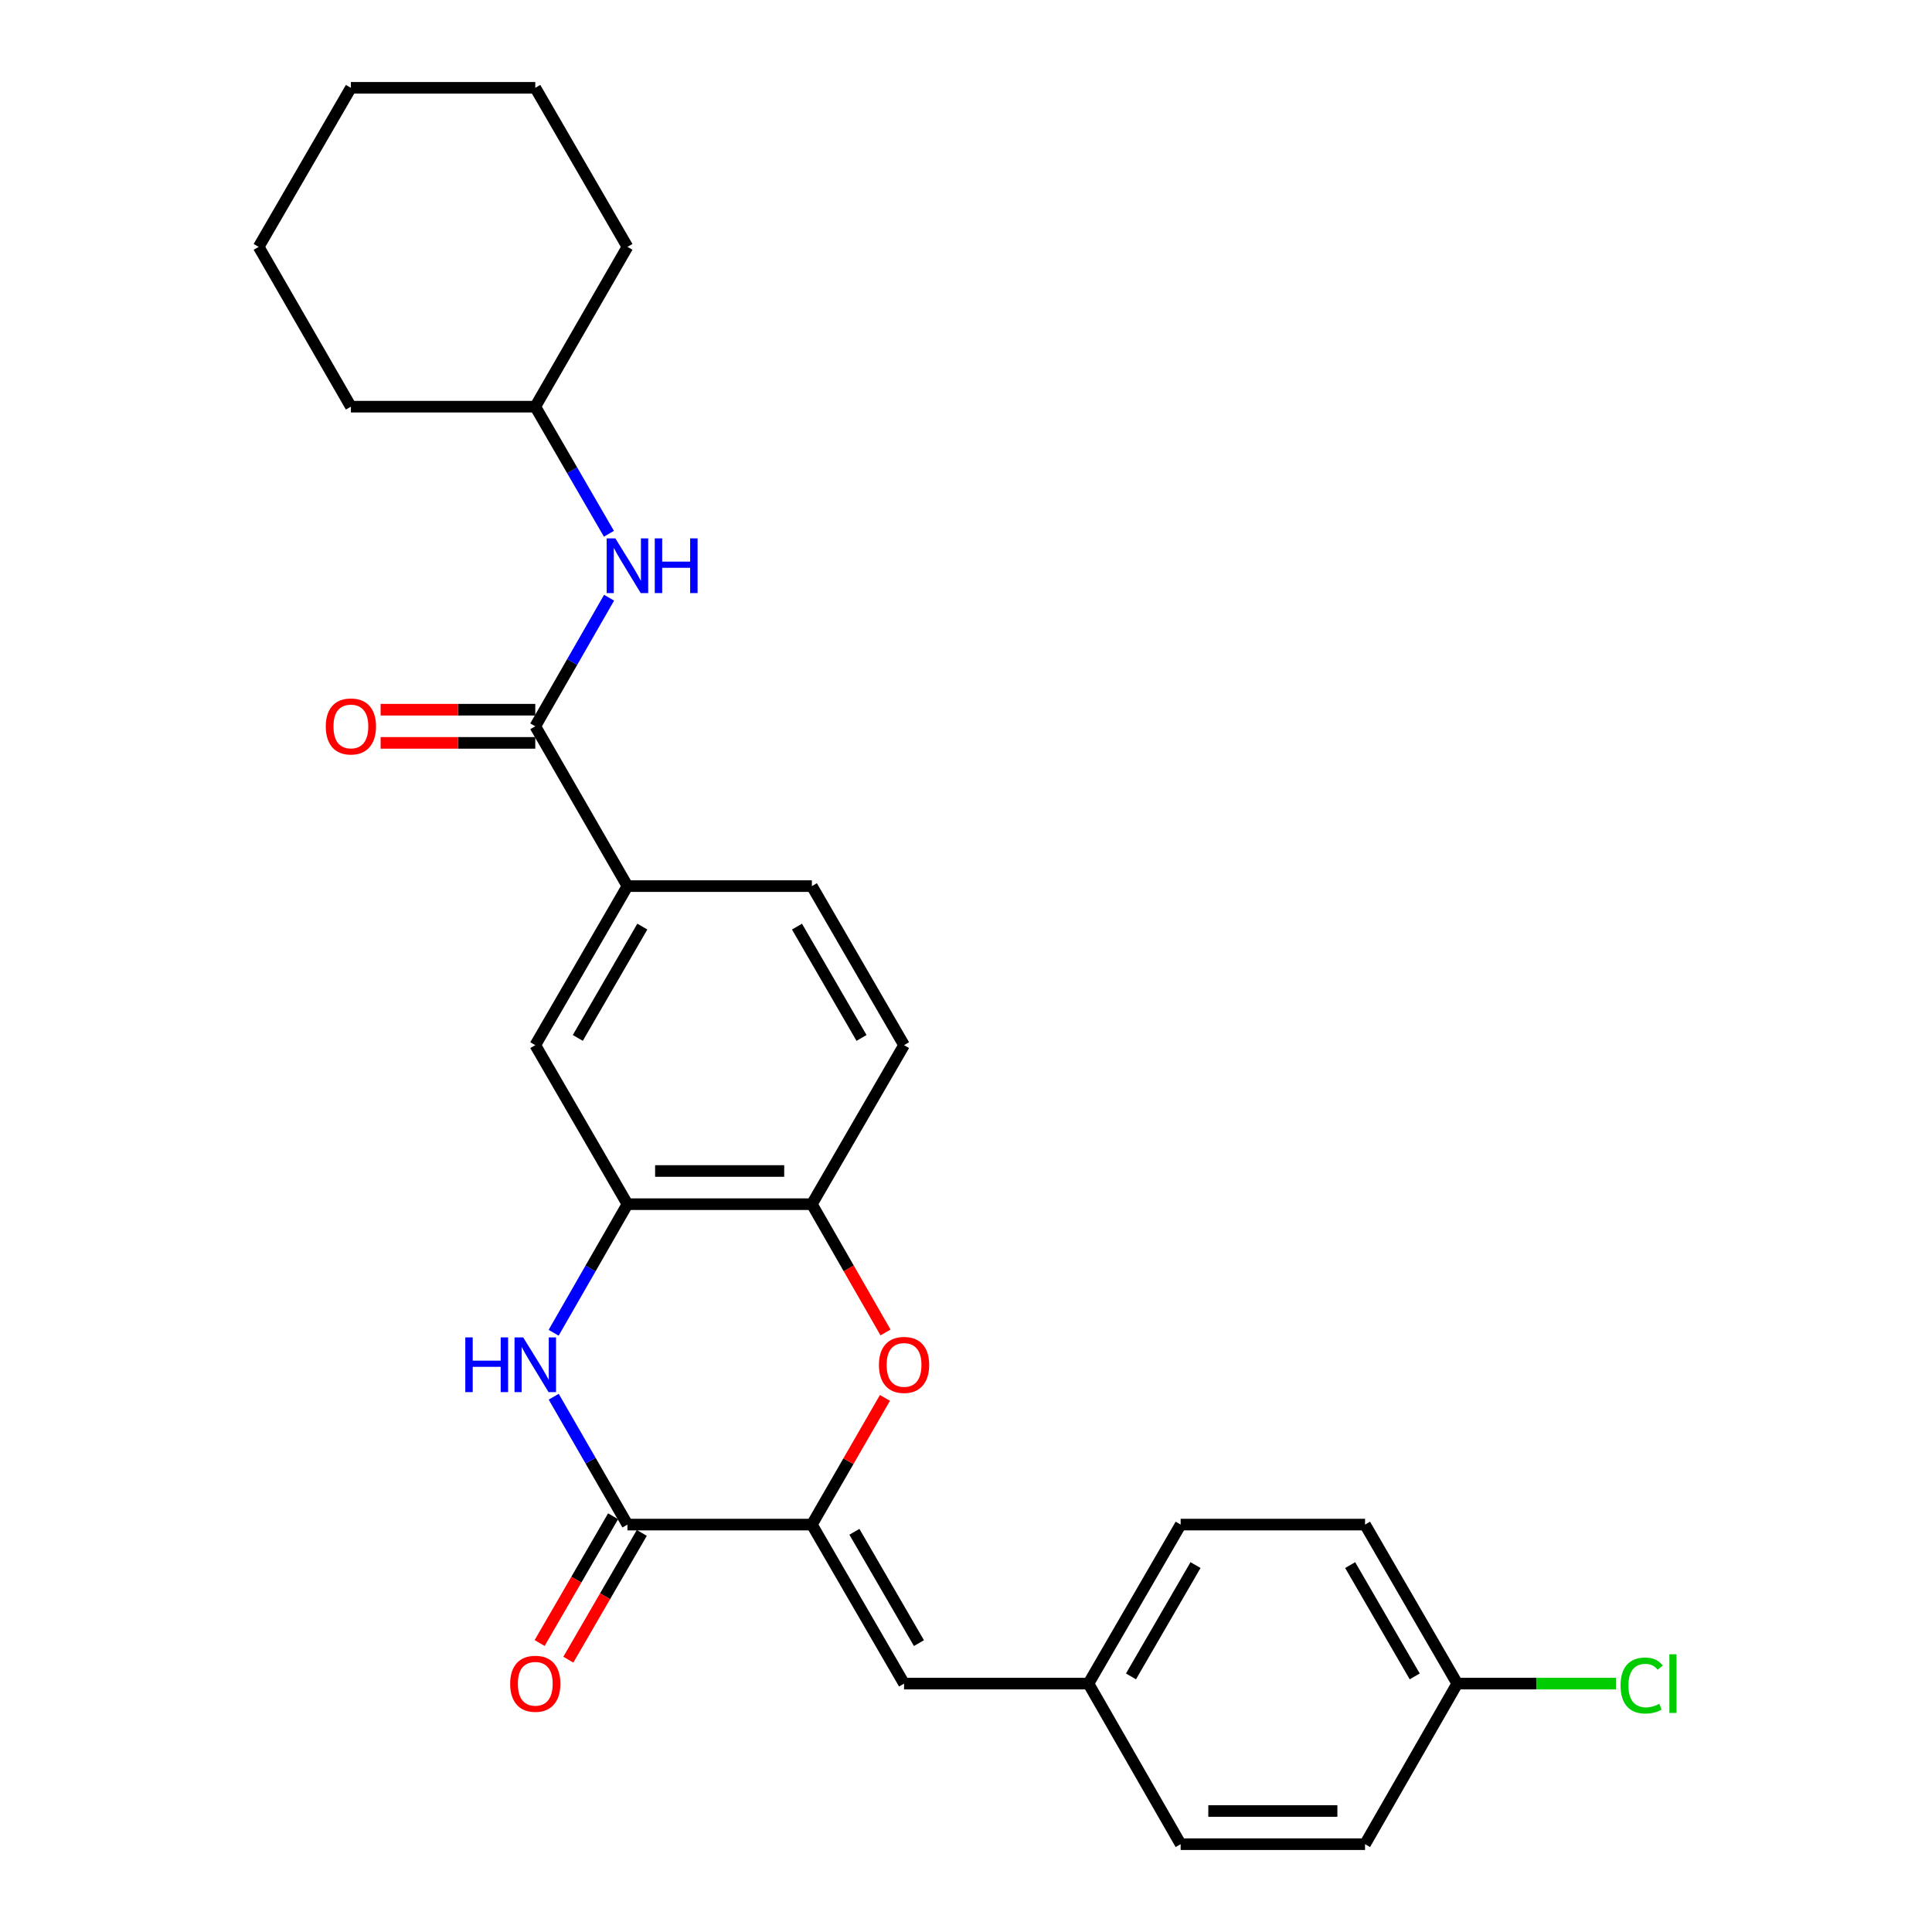 <?xml version='1.0' encoding='iso-8859-1'?>
<svg version='1.1' baseProfile='full'
              xmlns='http://www.w3.org/2000/svg'
                      xmlns:rdkit='http://www.rdkit.org/xml'
                      xmlns:xlink='http://www.w3.org/1999/xlink'
                  xml:space='preserve'
width='1000px' height='1000px' viewBox='0 0 1000 1000'>
<!-- END OF HEADER -->
<rect style='opacity:1.0;fill:#FFFFFF;stroke:none' width='1000' height='1000' x='0' y='0'> </rect>
<path class='bond-0' d='M 420.223,789.123 L 324.765,789.123' style='fill:none;fill-rule:evenodd;stroke:#000000;stroke-width:6px;stroke-linecap:butt;stroke-linejoin:miter;stroke-opacity:1' />
<path class='bond-2' d='M 420.223,789.123 L 439.135,756.331' style='fill:none;fill-rule:evenodd;stroke:#000000;stroke-width:6px;stroke-linecap:butt;stroke-linejoin:miter;stroke-opacity:1' />
<path class='bond-2' d='M 439.135,756.331 L 458.048,723.54' style='fill:none;fill-rule:evenodd;stroke:#FF0000;stroke-width:6px;stroke-linecap:butt;stroke-linejoin:miter;stroke-opacity:1' />
<path class='bond-6' d='M 420.223,789.123 L 467.938,871.433' style='fill:none;fill-rule:evenodd;stroke:#000000;stroke-width:6px;stroke-linecap:butt;stroke-linejoin:miter;stroke-opacity:1' />
<path class='bond-6' d='M 442.238,792.856 L 475.639,850.474' style='fill:none;fill-rule:evenodd;stroke:#000000;stroke-width:6px;stroke-linecap:butt;stroke-linejoin:miter;stroke-opacity:1' />
<path class='bond-1' d='M 324.765,789.123 L 305.683,756.031' style='fill:none;fill-rule:evenodd;stroke:#000000;stroke-width:6px;stroke-linecap:butt;stroke-linejoin:miter;stroke-opacity:1' />
<path class='bond-1' d='M 305.683,756.031 L 286.601,722.94' style='fill:none;fill-rule:evenodd;stroke:#0000FF;stroke-width:6px;stroke-linecap:butt;stroke-linejoin:miter;stroke-opacity:1' />
<path class='bond-10' d='M 317.335,784.817 L 298.322,817.623' style='fill:none;fill-rule:evenodd;stroke:#000000;stroke-width:6px;stroke-linecap:butt;stroke-linejoin:miter;stroke-opacity:1' />
<path class='bond-10' d='M 298.322,817.623 L 279.308,850.429' style='fill:none;fill-rule:evenodd;stroke:#FF0000;stroke-width:6px;stroke-linecap:butt;stroke-linejoin:miter;stroke-opacity:1' />
<path class='bond-10' d='M 332.194,793.428 L 313.18,826.235' style='fill:none;fill-rule:evenodd;stroke:#000000;stroke-width:6px;stroke-linecap:butt;stroke-linejoin:miter;stroke-opacity:1' />
<path class='bond-10' d='M 313.18,826.235 L 294.167,859.041' style='fill:none;fill-rule:evenodd;stroke:#FF0000;stroke-width:6px;stroke-linecap:butt;stroke-linejoin:miter;stroke-opacity:1' />
<path class='bond-27' d='M 286.562,689.836 L 305.663,656.558' style='fill:none;fill-rule:evenodd;stroke:#0000FF;stroke-width:6px;stroke-linecap:butt;stroke-linejoin:miter;stroke-opacity:1' />
<path class='bond-27' d='M 305.663,656.558 L 324.765,623.28' style='fill:none;fill-rule:evenodd;stroke:#000000;stroke-width:6px;stroke-linecap:butt;stroke-linejoin:miter;stroke-opacity:1' />
<path class='bond-5' d='M 458.341,689.676 L 439.282,656.478' style='fill:none;fill-rule:evenodd;stroke:#FF0000;stroke-width:6px;stroke-linecap:butt;stroke-linejoin:miter;stroke-opacity:1' />
<path class='bond-5' d='M 439.282,656.478 L 420.223,623.28' style='fill:none;fill-rule:evenodd;stroke:#000000;stroke-width:6px;stroke-linecap:butt;stroke-linejoin:miter;stroke-opacity:1' />
<path class='bond-3' d='M 324.765,623.28 L 420.223,623.28' style='fill:none;fill-rule:evenodd;stroke:#000000;stroke-width:6px;stroke-linecap:butt;stroke-linejoin:miter;stroke-opacity:1' />
<path class='bond-3' d='M 339.083,606.106 L 405.904,606.106' style='fill:none;fill-rule:evenodd;stroke:#000000;stroke-width:6px;stroke-linecap:butt;stroke-linejoin:miter;stroke-opacity:1' />
<path class='bond-9' d='M 324.765,623.28 L 277.059,540.969' style='fill:none;fill-rule:evenodd;stroke:#000000;stroke-width:6px;stroke-linecap:butt;stroke-linejoin:miter;stroke-opacity:1' />
<path class='bond-4' d='M 277.059,375.928 L 324.765,458.649' style='fill:none;fill-rule:evenodd;stroke:#000000;stroke-width:6px;stroke-linecap:butt;stroke-linejoin:miter;stroke-opacity:1' />
<path class='bond-8' d='M 277.059,375.928 L 296.161,342.65' style='fill:none;fill-rule:evenodd;stroke:#000000;stroke-width:6px;stroke-linecap:butt;stroke-linejoin:miter;stroke-opacity:1' />
<path class='bond-8' d='M 296.161,342.65 L 315.262,309.372' style='fill:none;fill-rule:evenodd;stroke:#0000FF;stroke-width:6px;stroke-linecap:butt;stroke-linejoin:miter;stroke-opacity:1' />
<path class='bond-11' d='M 277.059,367.341 L 237.033,367.341' style='fill:none;fill-rule:evenodd;stroke:#000000;stroke-width:6px;stroke-linecap:butt;stroke-linejoin:miter;stroke-opacity:1' />
<path class='bond-11' d='M 237.033,367.341 L 197.006,367.341' style='fill:none;fill-rule:evenodd;stroke:#FF0000;stroke-width:6px;stroke-linecap:butt;stroke-linejoin:miter;stroke-opacity:1' />
<path class='bond-11' d='M 277.059,384.515 L 237.033,384.515' style='fill:none;fill-rule:evenodd;stroke:#000000;stroke-width:6px;stroke-linecap:butt;stroke-linejoin:miter;stroke-opacity:1' />
<path class='bond-11' d='M 237.033,384.515 L 197.006,384.515' style='fill:none;fill-rule:evenodd;stroke:#FF0000;stroke-width:6px;stroke-linecap:butt;stroke-linejoin:miter;stroke-opacity:1' />
<path class='bond-12' d='M 420.223,623.28 L 467.938,540.969' style='fill:none;fill-rule:evenodd;stroke:#000000;stroke-width:6px;stroke-linecap:butt;stroke-linejoin:miter;stroke-opacity:1' />
<path class='bond-14' d='M 467.938,871.433 L 563.377,871.433' style='fill:none;fill-rule:evenodd;stroke:#000000;stroke-width:6px;stroke-linecap:butt;stroke-linejoin:miter;stroke-opacity:1' />
<path class='bond-7' d='M 324.765,458.649 L 420.223,458.649' style='fill:none;fill-rule:evenodd;stroke:#000000;stroke-width:6px;stroke-linecap:butt;stroke-linejoin:miter;stroke-opacity:1' />
<path class='bond-29' d='M 324.765,458.649 L 277.059,540.969' style='fill:none;fill-rule:evenodd;stroke:#000000;stroke-width:6px;stroke-linecap:butt;stroke-linejoin:miter;stroke-opacity:1' />
<path class='bond-29' d='M 332.468,479.608 L 299.074,537.232' style='fill:none;fill-rule:evenodd;stroke:#000000;stroke-width:6px;stroke-linecap:butt;stroke-linejoin:miter;stroke-opacity:1' />
<path class='bond-16' d='M 315.18,276.277 L 296.12,243.387' style='fill:none;fill-rule:evenodd;stroke:#0000FF;stroke-width:6px;stroke-linecap:butt;stroke-linejoin:miter;stroke-opacity:1' />
<path class='bond-16' d='M 296.12,243.387 L 277.059,210.496' style='fill:none;fill-rule:evenodd;stroke:#000000;stroke-width:6px;stroke-linecap:butt;stroke-linejoin:miter;stroke-opacity:1' />
<path class='bond-13' d='M 467.938,540.969 L 420.223,458.649' style='fill:none;fill-rule:evenodd;stroke:#000000;stroke-width:6px;stroke-linecap:butt;stroke-linejoin:miter;stroke-opacity:1' />
<path class='bond-13' d='M 445.922,537.234 L 412.522,479.609' style='fill:none;fill-rule:evenodd;stroke:#000000;stroke-width:6px;stroke-linecap:butt;stroke-linejoin:miter;stroke-opacity:1' />
<path class='bond-18' d='M 563.377,871.433 L 611.101,954.545' style='fill:none;fill-rule:evenodd;stroke:#000000;stroke-width:6px;stroke-linecap:butt;stroke-linejoin:miter;stroke-opacity:1' />
<path class='bond-19' d='M 563.377,871.433 L 611.101,789.123' style='fill:none;fill-rule:evenodd;stroke:#000000;stroke-width:6px;stroke-linecap:butt;stroke-linejoin:miter;stroke-opacity:1' />
<path class='bond-19' d='M 585.393,867.701 L 618.8,810.084' style='fill:none;fill-rule:evenodd;stroke:#000000;stroke-width:6px;stroke-linecap:butt;stroke-linejoin:miter;stroke-opacity:1' />
<path class='bond-15' d='M 754.274,871.433 L 706.541,789.123' style='fill:none;fill-rule:evenodd;stroke:#000000;stroke-width:6px;stroke-linecap:butt;stroke-linejoin:miter;stroke-opacity:1' />
<path class='bond-15' d='M 732.258,867.702 L 698.844,810.085' style='fill:none;fill-rule:evenodd;stroke:#000000;stroke-width:6px;stroke-linecap:butt;stroke-linejoin:miter;stroke-opacity:1' />
<path class='bond-17' d='M 754.274,871.433 L 795.341,871.433' style='fill:none;fill-rule:evenodd;stroke:#000000;stroke-width:6px;stroke-linecap:butt;stroke-linejoin:miter;stroke-opacity:1' />
<path class='bond-17' d='M 795.341,871.433 L 836.408,871.433' style='fill:none;fill-rule:evenodd;stroke:#00CC00;stroke-width:6px;stroke-linecap:butt;stroke-linejoin:miter;stroke-opacity:1' />
<path class='bond-28' d='M 754.274,871.433 L 706.541,954.545' style='fill:none;fill-rule:evenodd;stroke:#000000;stroke-width:6px;stroke-linecap:butt;stroke-linejoin:miter;stroke-opacity:1' />
<path class='bond-22' d='M 277.059,210.496 L 181.62,210.496' style='fill:none;fill-rule:evenodd;stroke:#000000;stroke-width:6px;stroke-linecap:butt;stroke-linejoin:miter;stroke-opacity:1' />
<path class='bond-23' d='M 277.059,210.496 L 324.765,127.775' style='fill:none;fill-rule:evenodd;stroke:#000000;stroke-width:6px;stroke-linecap:butt;stroke-linejoin:miter;stroke-opacity:1' />
<path class='bond-21' d='M 611.101,954.545 L 706.541,954.545' style='fill:none;fill-rule:evenodd;stroke:#000000;stroke-width:6px;stroke-linecap:butt;stroke-linejoin:miter;stroke-opacity:1' />
<path class='bond-21' d='M 625.417,937.372 L 692.225,937.372' style='fill:none;fill-rule:evenodd;stroke:#000000;stroke-width:6px;stroke-linecap:butt;stroke-linejoin:miter;stroke-opacity:1' />
<path class='bond-20' d='M 611.101,789.123 L 706.541,789.123' style='fill:none;fill-rule:evenodd;stroke:#000000;stroke-width:6px;stroke-linecap:butt;stroke-linejoin:miter;stroke-opacity:1' />
<path class='bond-24' d='M 181.62,210.496 L 133.886,127.775' style='fill:none;fill-rule:evenodd;stroke:#000000;stroke-width:6px;stroke-linecap:butt;stroke-linejoin:miter;stroke-opacity:1' />
<path class='bond-25' d='M 324.765,127.775 L 277.059,45.455' style='fill:none;fill-rule:evenodd;stroke:#000000;stroke-width:6px;stroke-linecap:butt;stroke-linejoin:miter;stroke-opacity:1' />
<path class='bond-30' d='M 133.886,127.775 L 181.62,45.455' style='fill:none;fill-rule:evenodd;stroke:#000000;stroke-width:6px;stroke-linecap:butt;stroke-linejoin:miter;stroke-opacity:1' />
<path class='bond-26' d='M 277.059,45.455 L 181.62,45.455' style='fill:none;fill-rule:evenodd;stroke:#000000;stroke-width:6px;stroke-linecap:butt;stroke-linejoin:miter;stroke-opacity:1' />
<path  class='atom-2' d='M 240.839 692.232
L 244.679 692.232
L 244.679 704.272
L 259.159 704.272
L 259.159 692.232
L 262.999 692.232
L 262.999 720.552
L 259.159 720.552
L 259.159 707.472
L 244.679 707.472
L 244.679 720.552
L 240.839 720.552
L 240.839 692.232
' fill='#0000FF'/>
<path  class='atom-2' d='M 270.799 692.232
L 280.079 707.232
Q 280.999 708.712, 282.479 711.392
Q 283.959 714.072, 284.039 714.232
L 284.039 692.232
L 287.799 692.232
L 287.799 720.552
L 283.919 720.552
L 273.959 704.152
Q 272.799 702.232, 271.559 700.032
Q 270.359 697.832, 269.999 697.152
L 269.999 720.552
L 266.319 720.552
L 266.319 692.232
L 270.799 692.232
' fill='#0000FF'/>
<path  class='atom-3' d='M 454.938 706.472
Q 454.938 699.672, 458.298 695.872
Q 461.658 692.072, 467.938 692.072
Q 474.218 692.072, 477.578 695.872
Q 480.938 699.672, 480.938 706.472
Q 480.938 713.352, 477.538 717.272
Q 474.138 721.152, 467.938 721.152
Q 461.698 721.152, 458.298 717.272
Q 454.938 713.392, 454.938 706.472
M 467.938 717.952
Q 472.258 717.952, 474.578 715.072
Q 476.938 712.152, 476.938 706.472
Q 476.938 700.912, 474.578 698.112
Q 472.258 695.272, 467.938 695.272
Q 463.618 695.272, 461.258 698.072
Q 458.938 700.872, 458.938 706.472
Q 458.938 712.192, 461.258 715.072
Q 463.618 717.952, 467.938 717.952
' fill='#FF0000'/>
<path  class='atom-9' d='M 318.505 278.656
L 327.785 293.656
Q 328.705 295.136, 330.185 297.816
Q 331.665 300.496, 331.745 300.656
L 331.745 278.656
L 335.505 278.656
L 335.505 306.976
L 331.625 306.976
L 321.665 290.576
Q 320.505 288.656, 319.265 286.456
Q 318.065 284.256, 317.705 283.576
L 317.705 306.976
L 314.025 306.976
L 314.025 278.656
L 318.505 278.656
' fill='#0000FF'/>
<path  class='atom-9' d='M 338.905 278.656
L 342.745 278.656
L 342.745 290.696
L 357.225 290.696
L 357.225 278.656
L 361.065 278.656
L 361.065 306.976
L 357.225 306.976
L 357.225 293.896
L 342.745 293.896
L 342.745 306.976
L 338.905 306.976
L 338.905 278.656
' fill='#0000FF'/>
<path  class='atom-11' d='M 264.059 871.513
Q 264.059 864.713, 267.419 860.913
Q 270.779 857.113, 277.059 857.113
Q 283.339 857.113, 286.699 860.913
Q 290.059 864.713, 290.059 871.513
Q 290.059 878.393, 286.659 882.313
Q 283.259 886.193, 277.059 886.193
Q 270.819 886.193, 267.419 882.313
Q 264.059 878.433, 264.059 871.513
M 277.059 882.993
Q 281.379 882.993, 283.699 880.113
Q 286.059 877.193, 286.059 871.513
Q 286.059 865.953, 283.699 863.153
Q 281.379 860.313, 277.059 860.313
Q 272.739 860.313, 270.379 863.113
Q 268.059 865.913, 268.059 871.513
Q 268.059 877.233, 270.379 880.113
Q 272.739 882.993, 277.059 882.993
' fill='#FF0000'/>
<path  class='atom-12' d='M 168.62 376.008
Q 168.62 369.208, 171.98 365.408
Q 175.34 361.608, 181.62 361.608
Q 187.9 361.608, 191.26 365.408
Q 194.62 369.208, 194.62 376.008
Q 194.62 382.888, 191.22 386.808
Q 187.82 390.688, 181.62 390.688
Q 175.38 390.688, 171.98 386.808
Q 168.62 382.928, 168.62 376.008
M 181.62 387.488
Q 185.94 387.488, 188.26 384.608
Q 190.62 381.688, 190.62 376.008
Q 190.62 370.448, 188.26 367.648
Q 185.94 364.808, 181.62 364.808
Q 177.3 364.808, 174.94 367.608
Q 172.62 370.408, 172.62 376.008
Q 172.62 381.728, 174.94 384.608
Q 177.3 387.488, 181.62 387.488
' fill='#FF0000'/>
<path  class='atom-18' d='M 838.794 872.413
Q 838.794 865.373, 842.074 861.693
Q 845.394 857.973, 851.674 857.973
Q 857.514 857.973, 860.634 862.093
L 857.994 864.253
Q 855.714 861.253, 851.674 861.253
Q 847.394 861.253, 845.114 864.133
Q 842.874 866.973, 842.874 872.413
Q 842.874 878.013, 845.194 880.893
Q 847.554 883.773, 852.114 883.773
Q 855.234 883.773, 858.874 881.893
L 859.994 884.893
Q 858.514 885.853, 856.274 886.413
Q 854.034 886.973, 851.554 886.973
Q 845.394 886.973, 842.074 883.213
Q 838.794 879.453, 838.794 872.413
' fill='#00CC00'/>
<path  class='atom-18' d='M 864.074 856.253
L 867.754 856.253
L 867.754 886.613
L 864.074 886.613
L 864.074 856.253
' fill='#00CC00'/>
</svg>
